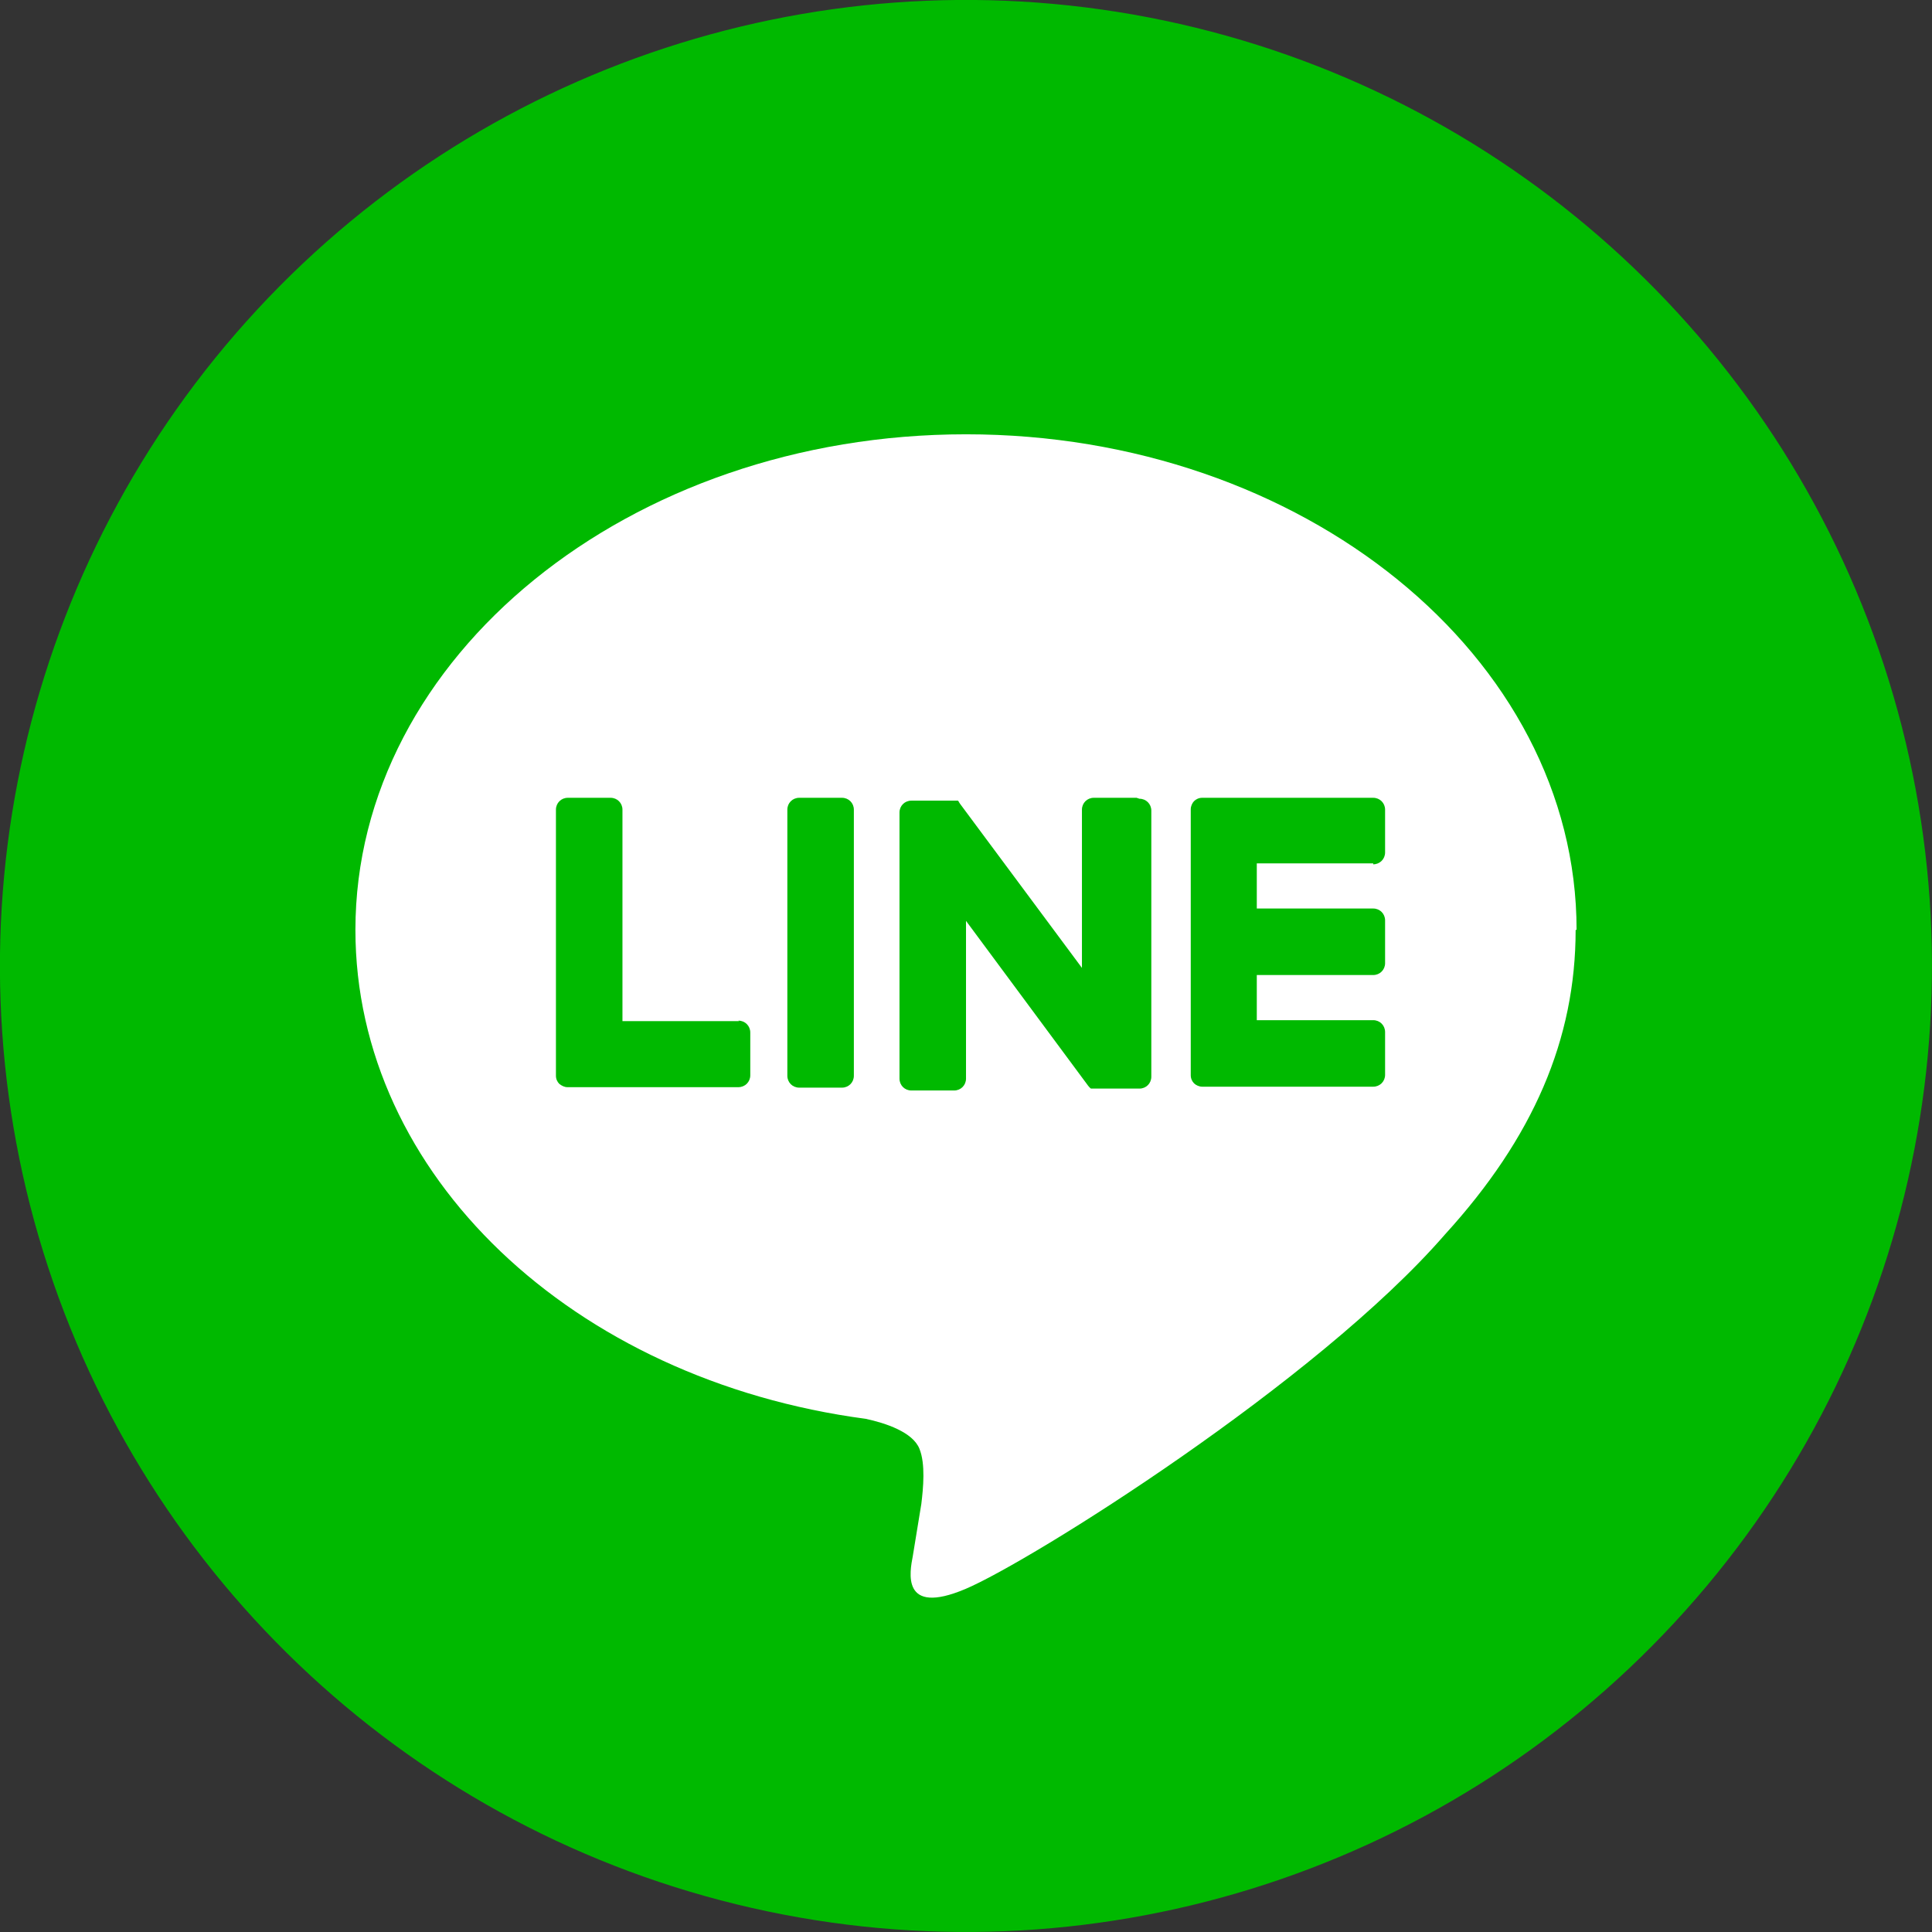 <?xml version="1.0" encoding="UTF-8"?><svg id="_レイヤー_2" xmlns="http://www.w3.org/2000/svg" viewBox="0 0 40.66 40.66"><rect x="0" y="0" width="40.66" height="40.66" fill="#333333" stroke="none"/><defs><style>.cls-1{fill:#fff;}.cls-1,.cls-2{stroke-width:0px;}.cls-2{fill:#00b900;}</style></defs><g id="_レイヤー_1-2"><circle class="cls-2" cx="20.33" cy="20.33" r="20.33" transform="translate(-4 35.65) rotate(-77.2)"/><g id="FULL_COLOR_ICON"><g id="TYPE_A"><path class="cls-1" d="m33.18,19.57c0-5.75-5.76-10.43-12.85-10.43s-12.85,4.68-12.85,10.43c0,5.15,4.57,9.47,10.74,10.29.42.09.99.28,1.13.63.13.32.08.83.04,1.16,0,0-.15.91-.18,1.1-.06.32-.26,1.27,1.11.69,1.37-.58,7.4-4.36,10.09-7.46h0c1.86-2.04,2.75-4.11,2.75-6.41"/><path class="cls-2" d="m17.72,16.79h-.9c-.14,0-.25.11-.25.25v5.6c0,.14.11.25.25.25h.9c.14,0,.25-.11.25-.25v-5.6c0-.14-.11-.25-.25-.25"/><path class="cls-2" d="m23.92,16.79h-.9c-.14,0-.25.11-.25.25v3.33l-2.57-3.46s-.01-.02-.02-.03h0s0-.01-.01-.02c0,0,0,0,0,0,0,0,0,0-.01-.01,0,0,0,0,0,0,0,0,0,0-.01,0,0,0,0,0,0,0,0,0,0,0-.01,0,0,0,0,0,0,0,0,0,0,0-.01,0,0,0,0,0,0,0,0,0,0,0-.01,0,0,0,0,0,0,0,0,0,0,0-.01,0,0,0,0,0-.01,0,0,0,0,0-.01,0,0,0,0,0-.01,0,0,0,0,0,0,0h-.9c-.14,0-.25.11-.25.25v5.6c0,.14.11.25.25.25h.9c.14,0,.25-.11.25-.25v-3.32l2.57,3.47s.04.05.06.06c0,0,0,0,0,0,0,0,.01,0,.02,0,0,0,0,0,0,0,0,0,0,0,.01,0,0,0,0,0,.01,0,0,0,0,0,0,0,0,0,.01,0,.02,0,0,0,0,0,0,0,.02,0,.04,0,.06,0h.9c.14,0,.25-.11.25-.25v-5.6c0-.14-.11-.25-.25-.25"/><path class="cls-2" d="m15.55,21.49h-2.45v-4.45c0-.14-.11-.25-.25-.25h-.9c-.14,0-.25.11-.25.25v5.6h0c0,.07.03.13.07.17,0,0,0,0,0,0,0,0,0,0,0,0,.05.04.11.07.17.07h3.6c.14,0,.25-.11.25-.25v-.9c0-.14-.11-.25-.25-.25"/><path class="cls-2" d="m28.9,18.19c.14,0,.25-.11.25-.25v-.9c0-.14-.11-.25-.25-.25h-3.6c-.07,0-.13.03-.17.07,0,0,0,0,0,0,0,0,0,0,0,0-.04.04-.07.11-.07.17h0v5.6h0c0,.07.03.13.07.17,0,0,0,0,0,0,0,0,0,0,0,0,.04.04.11.07.17.07h3.6c.14,0,.25-.11.25-.25v-.9c0-.14-.11-.25-.25-.25h-2.45v-.95h2.45c.14,0,.25-.11.25-.25v-.9c0-.14-.11-.25-.25-.25h-2.45v-.95h2.45Z"/></g></g></g></svg>